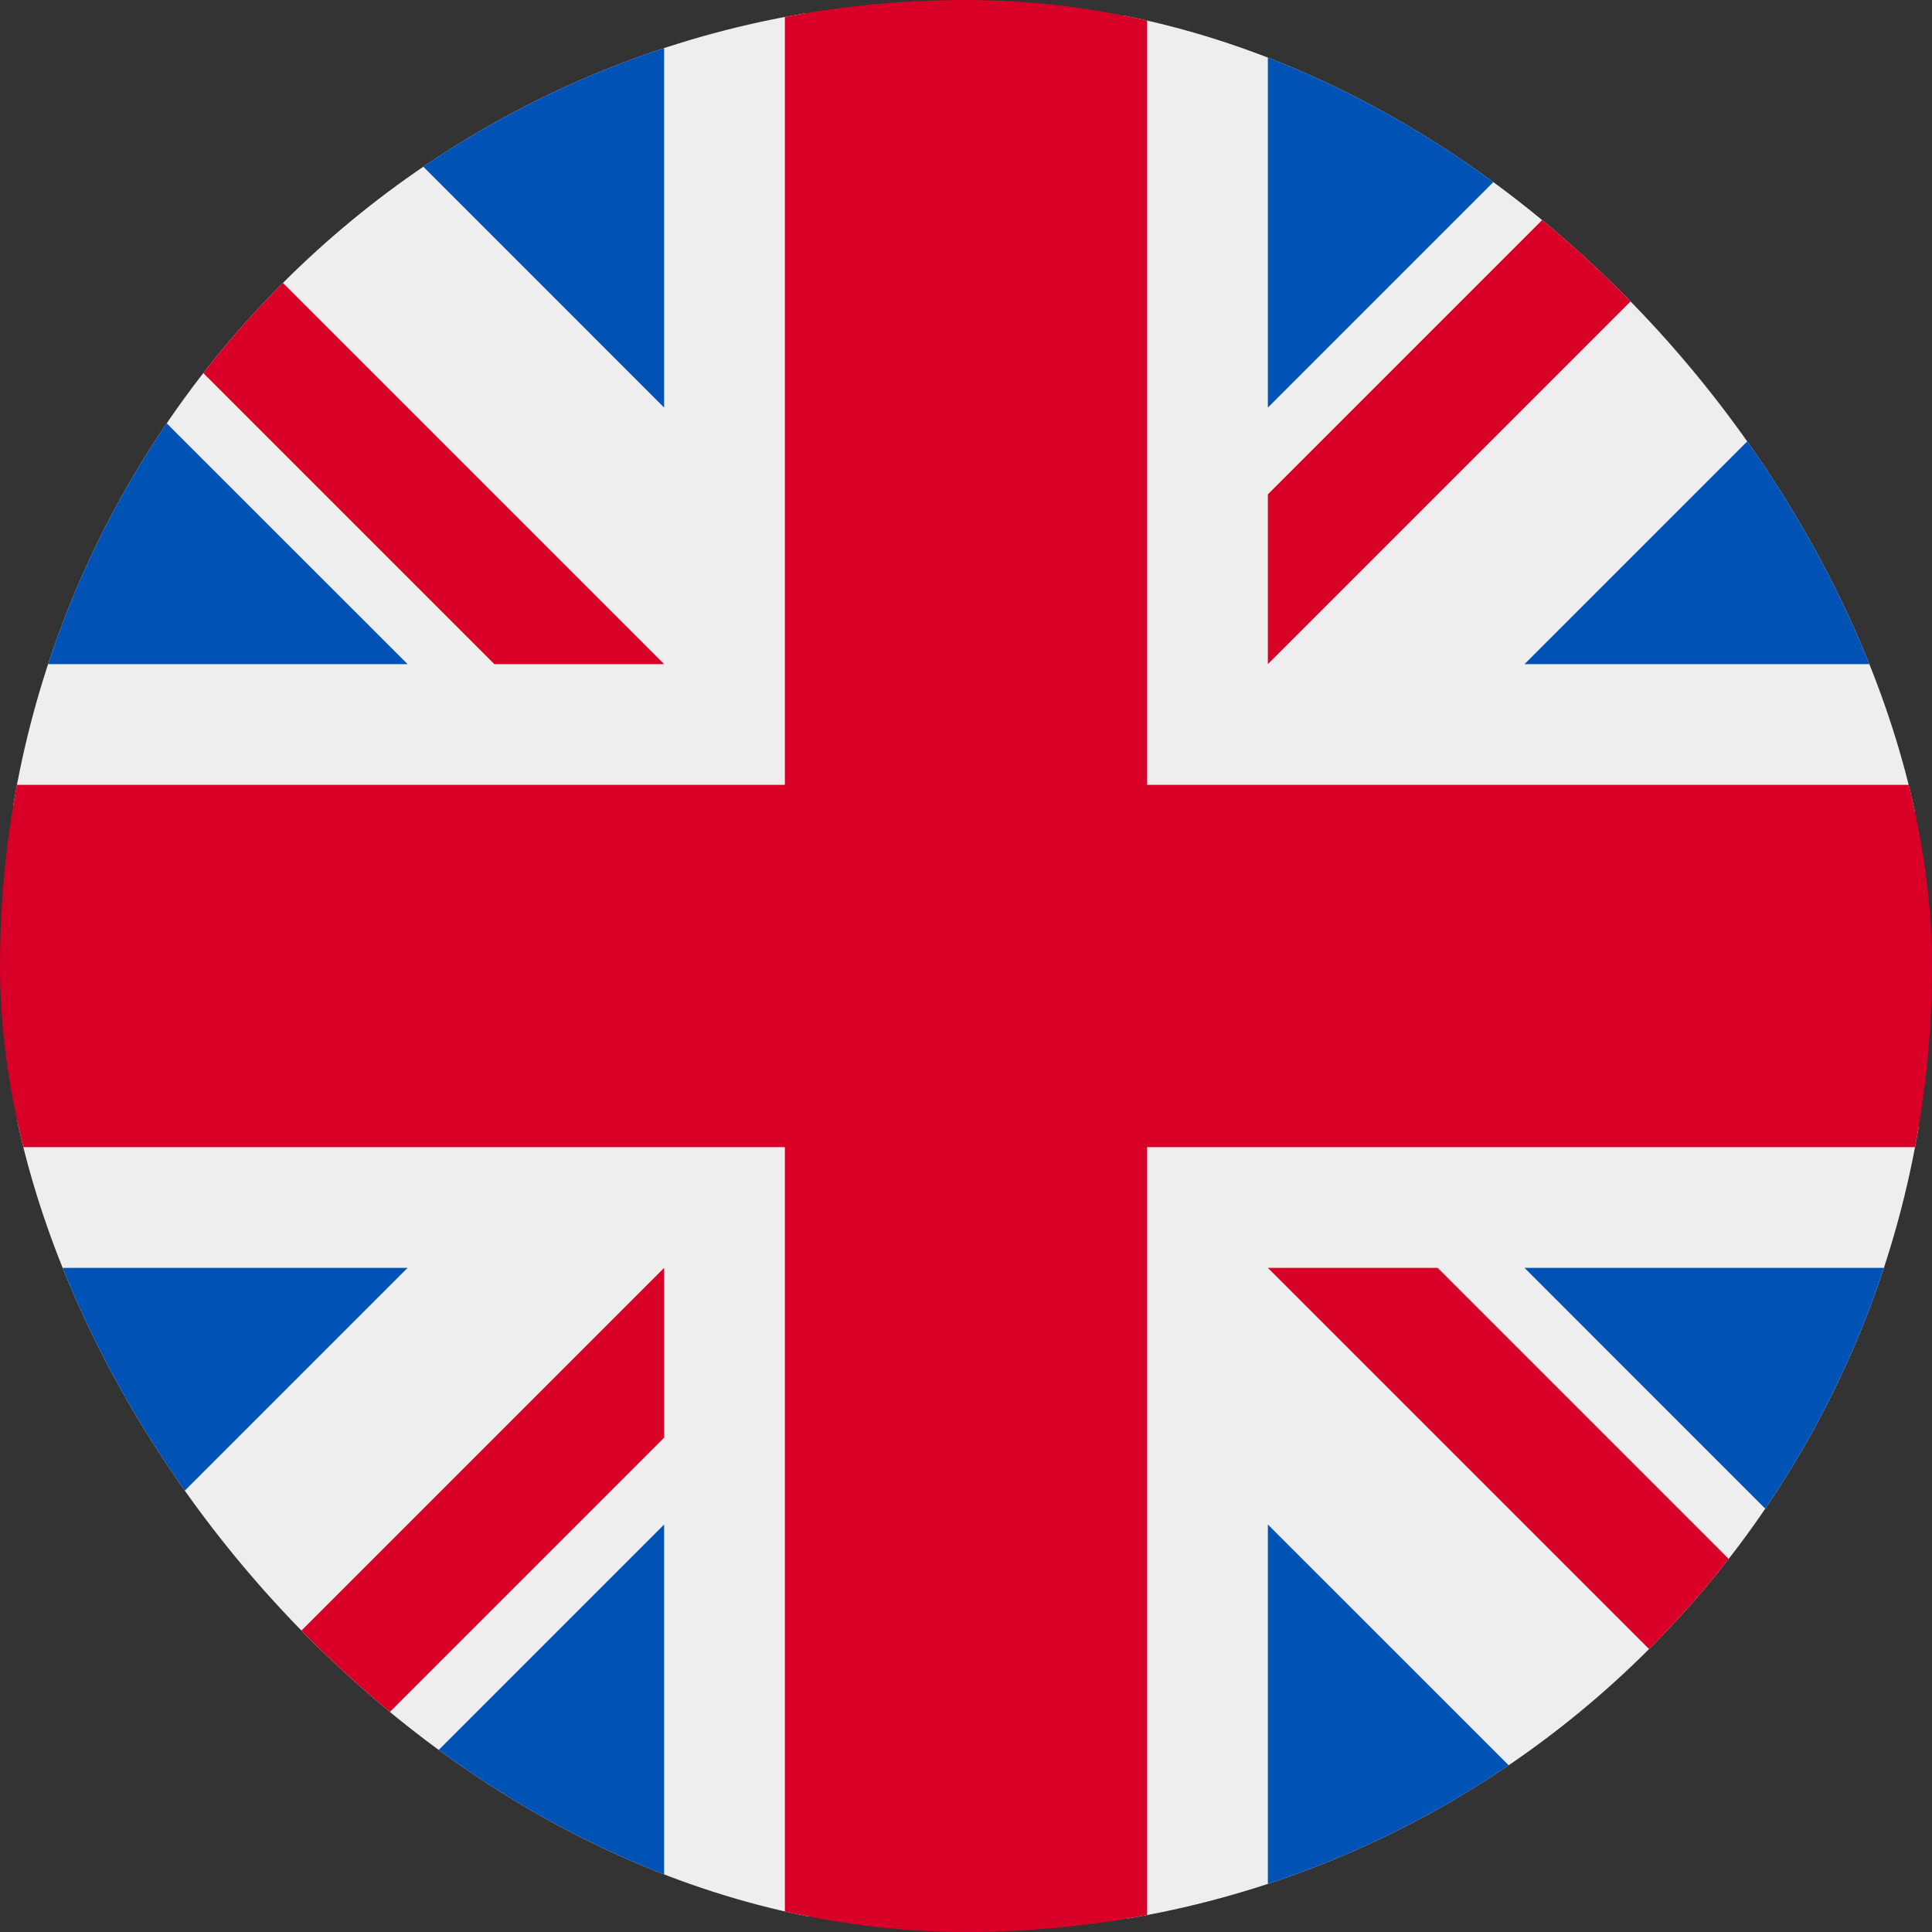 <svg xmlns="http://www.w3.org/2000/svg" xmlns:xlink="http://www.w3.org/1999/xlink" width="24" height="24" viewBox="0 0 24 24">
  <rect x="0" y="0" width="24" height="24" fill="#333333" stroke="none"/>
  <defs>
    <clipPath id="clip-path">
      <rect id="Rectangle_42" data-name="Rectangle 42" width="24" height="24" rx="12" fill="#fff"/>
    </clipPath>
  </defs>
  <g id="Group_25" data-name="Group 25" clip-path="url(#clip-path)">
    <g id="Group_24" data-name="Group 24">
      <path id="Path_50" data-name="Path 50" d="M0,0,.375,1.031,0,2.109V3.188L1.5,5.719,0,8.25v1.5L1.5,12,0,14.25v1.5l1.5,2.531L0,20.813V24l1.031-.375L2.109,24H3.188l2.531-1.5L8.25,24h1.5L12,22.5,14.25,24h1.5l2.531-1.5L20.813,24H24l-.375-1.031L24,21.891V20.813l-1.5-2.531L24,15.75v-1.5L22.5,12,24,9.75V8.25L22.5,5.719,24,3.188V0L22.969.375,21.891,0H20.813L18.281,1.5,15.75,0h-1.5L12,1.5,9.75,0H8.25L5.719,1.5,3.188,0Z" fill="#eee"/>
      <path id="Path_51" data-name="Path 51" d="M15.75,0V5.063L20.813,0ZM24,3.188,18.938,8.25H24ZM0,8.25H5.063L0,3.188ZM3.188,0,8.25,5.063V0ZM8.25,24V18.938L3.188,24ZM0,20.813,5.063,15.75H0ZM24,15.75H18.938L24,20.813ZM20.813,24,15.75,18.938V24Z" fill="#0052b4"/>
      <path id="Path_52" data-name="Path 52" d="M0,0V2.109L6.141,8.25H8.25ZM9.75,0V9.75H0v4.5H9.75V24h4.5V14.25H24V9.75H14.25V0ZM21.891,0,15.75,6.141V8.25L24,0ZM8.25,15.75,0,24H2.109L8.25,17.859Zm7.5,0L24,24V21.891L17.859,15.75Z" fill="#d80027"/>
    </g>
  </g>
</svg>
